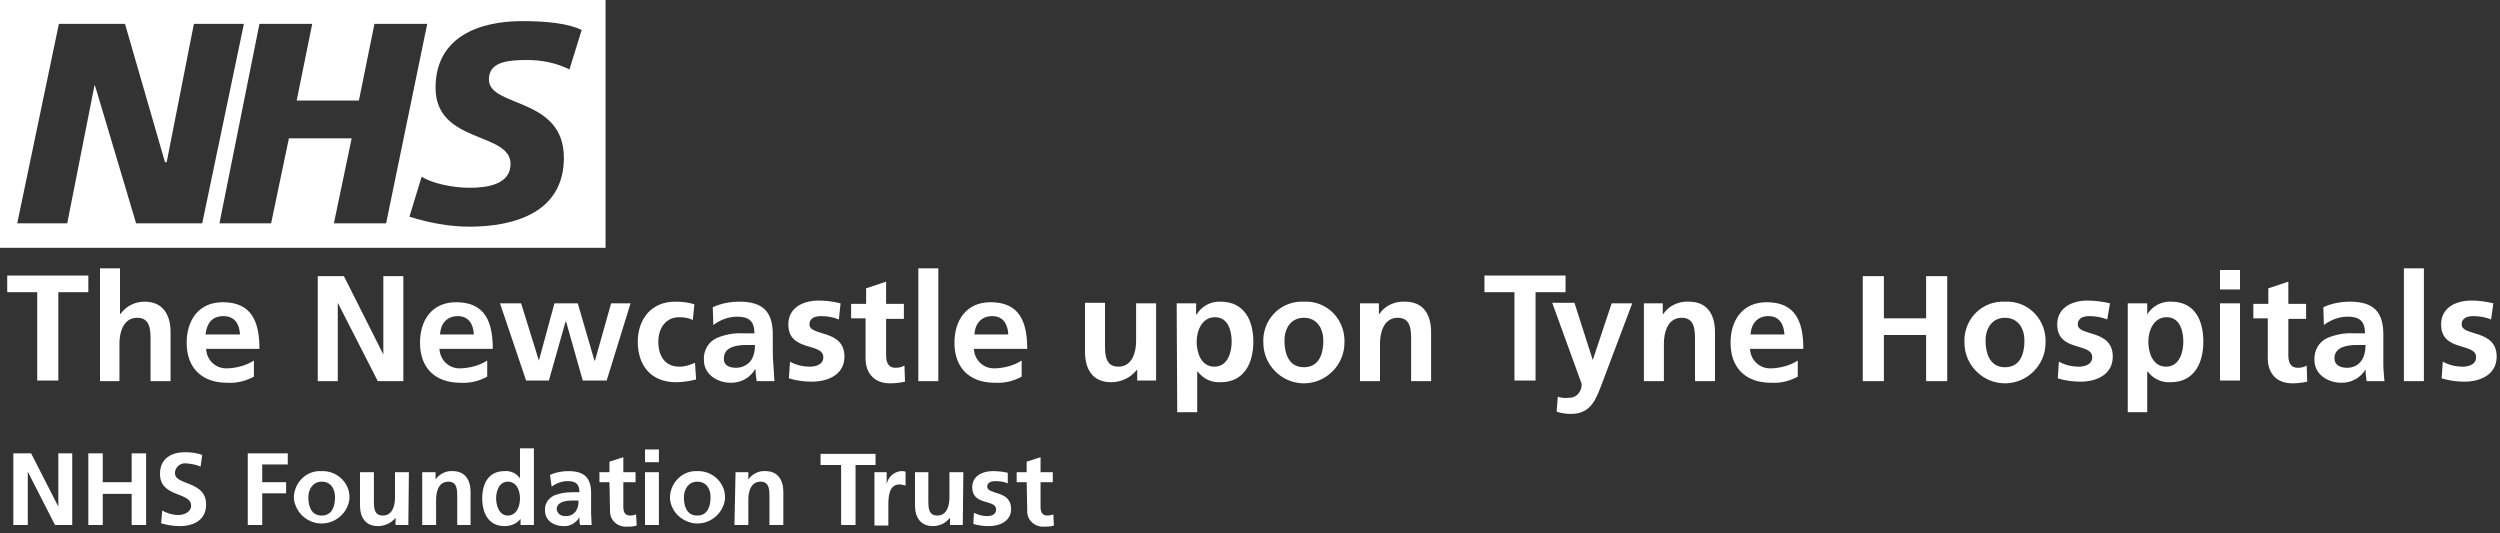 <svg version="1.1" id="Layer_1" xmlns="http://www.w3.org/2000/svg" x="0" y="0" width="450" height="96" xml:space="preserve"><rect width="100%" height="100%" fill="#333333" stroke="none"/><style>.st0{fill:#fff}</style><path class="st0" d="M6.7 52.6H1.3v-3h14.6v3h-5.4v15.9H6.7V52.6zM18 48.3h3.6v8.2h.1c1-1.4 2.6-2.2 4.3-2.2 3.3 0 4.7 2.3 4.7 5.5v8.8h-3.6v-7.4c0-1.7 0-4-2.4-4-2.6 0-3.2 2.8-3.2 4.6v6.8H18V48.3zM45.7 67.8c-1.5.8-3.1 1.2-4.8 1.1-4.6 0-7.3-2.7-7.3-7.2 0-4 2.1-7.3 6.5-7.3 5.2 0 6.6 3.5 6.6 8.4h-9.6c.1 2 1.7 3.6 3.8 3.5h.2c1.6-.1 3.2-.5 4.6-1.4v2.9zm-2.5-7.6c-.1-1.8-.9-3.3-3-3.3s-3 1.4-3.2 3.3h6.2zM57.2 49.7h4.7L69 63.8V49.7h3.6v18.9H68l-7.2-14.1v14.1h-3.6V49.7zM87.7 67.8c-1.5.8-3.1 1.2-4.8 1.1-4.6 0-7.3-2.7-7.3-7.2 0-4 2.1-7.3 6.5-7.3 5.2 0 6.6 3.5 6.6 8.4h-9.6c.1 2 1.7 3.6 3.8 3.5h.2c1.6-.1 3.2-.5 4.6-1.4v2.9zm-2.4-7.6c-.1-1.8-.9-3.3-2.9-3.3s-3.1 1.4-3.2 3.3h6.1zM90 54.6h3.8L97 64.9l2.8-10.3h4.2l3 10.3h.1l2.9-10.3h3.5l-4.3 13.9h-4.3l-3-10.6h-.1l-3 10.6h-4.1L90 54.6zM124.7 57.6c-.8-.4-1.6-.5-2.5-.5-2.2 0-3.7 1.8-3.7 4.4 0 2.6 1.2 4.5 3.8 4.5 1 0 1.9-.3 2.8-.7l.2 3c-1.2.3-2.4.5-3.6.5-4.6 0-6.9-3.1-6.9-7.3 0-4 2.4-7.2 6.7-7.2 1.2 0 2.4.1 3.5.5l-.3 2.8zM128.3 55.3c1.5-.7 3.2-1 4.8-1 4.2 0 6 1.8 6 5.9V62c0 1.4 0 2.5.1 3.5s.1 2 .2 3.1h-3.2c-.1-.7-.2-1.4-.2-2.1h-.1c-.9 1.5-2.5 2.4-4.3 2.4-2.5 0-4.9-1.5-4.9-4.1-.1-1.7.8-3.3 2.4-4 1.5-.6 3.1-.9 4.7-.8h2c0-2.2-1-3-3.1-3-1.6 0-3.1.6-4.3 1.5l-.1-3.2zm4.2 10.9c1 0 1.9-.4 2.6-1.2.6-.8.8-1.9.8-2.9h-1.6c-1.6 0-4 .3-4 2.4-.1 1.2.9 1.7 2.2 1.7zM151 57.5c-1-.4-2.1-.6-3.2-.6-1 0-2.1.3-2.1 1.5 0 2.2 6.3.8 6.3 5.8 0 3.2-2.9 4.5-5.9 4.5-1.4 0-2.8-.2-4.1-.6l.2-3c1.1.6 2.3.9 3.6.9.9 0 2.4-.3 2.4-1.7 0-2.7-6.3-.9-6.3-5.9 0-3 2.6-4.3 5.5-4.3 1.3 0 2.7.2 3.9.5l-.3 2.9zM155.9 57.3h-2.7v-2.6h2.7v-2.8l3.6-1.2v4h3.2v2.7h-3.2v6.5c0 1.2.3 2.3 1.7 2.3.6 0 1.1-.1 1.6-.4l.1 2.9c-.9.2-1.8.3-2.7.3-2.8 0-4.4-1.8-4.4-4.5v-7.2zM165.3 48.3h3.6v20.3h-3.6V48.3zM183.9 67.8c-1.5.8-3.1 1.2-4.8 1.1-4.6 0-7.3-2.7-7.3-7.2 0-4 2.1-7.3 6.5-7.3 5.2 0 6.6 3.5 6.6 8.4h-9.6c.1 2 1.7 3.6 3.8 3.5h.2c1.6-.1 3.2-.5 4.6-1.4v2.9zm-2.4-7.6c-.1-1.8-.9-3.3-2.9-3.3s-3.1 1.4-3.2 3.3h6.1zM208.1 68.5h-3.4v-1.9h-.1c-1.1 1.4-2.8 2.2-4.6 2.2-3.3 0-4.7-2.3-4.7-5.5v-8.8h3.6V62c0 1.7 0 4 2.4 4 2.6 0 3.2-2.8 3.2-4.6v-6.8h3.6v13.9zM211.8 54.6h3.5v2h.1c.9-1.5 2.6-2.4 4.3-2.3 4.3 0 5.9 3.4 5.9 7.2s-1.6 7.3-5.9 7.3c-1.6.1-3.1-.6-4.1-1.9h-.1v7.3h-3.6l-.1-19.6zm3.6 6.9c0 2 .8 4.5 3.2 4.5s3.1-2.6 3.1-4.5-.6-4.4-3-4.4-3.3 2.5-3.3 4.4zM234.7 54.3c3.9-.2 7.1 2.8 7.3 6.7v.7c0 4-3.3 7.3-7.3 7.3s-7.3-3.3-7.3-7.3c-.2-3.9 2.7-7.2 6.6-7.4h.7zm0 11.8c2.8 0 3.5-2.5 3.5-4.8 0-2.1-1.1-4.1-3.5-4.1s-3.5 2-3.5 4.1c0 2.2.7 4.8 3.5 4.8zM244.8 54.6h3.4v1.9h.1c1-1.5 2.8-2.3 4.6-2.2 3.3 0 4.7 2.3 4.7 5.5v8.8H254v-7.4c0-1.7 0-4-2.4-4-2.6 0-3.2 2.8-3.2 4.6v6.8h-3.6v-14zM272.6 52.6h-5.4v-3h14.6v3h-5.4v15.9h-3.8V52.6z"/><path class="st0" d="M286.7 64.8l3.4-10.2h3.7l-5.2 13.8c-1.2 3.1-2 6.1-5.8 6.1-.9 0-1.7-.1-2.6-.4l.2-2.7c.6.2 1.2.3 1.9.2 1.3.1 2.3-.9 2.4-2.2v-.3l-5.3-14.6h4l3.3 10.3zM295.9 54.6h3.4v1.9h.1c1-1.5 2.8-2.3 4.6-2.2 3.3 0 4.7 2.3 4.7 5.5v8.8h-3.6v-7.4c0-1.7 0-4-2.4-4-2.6 0-3.2 2.8-3.2 4.6v6.8h-3.6v-14zM323.6 67.8c-1.5.8-3.1 1.2-4.8 1.1-4.6 0-7.3-2.7-7.3-7.2 0-4 2.1-7.3 6.5-7.3 5.2 0 6.6 3.5 6.6 8.4H315c.1 2 1.7 3.6 3.8 3.5h.2c1.6-.1 3.2-.5 4.6-1.4v2.9zm-2.4-7.6c-.1-1.8-.9-3.3-2.9-3.3s-3.1 1.4-3.2 3.3h6.1zM335.3 49.7h3.8v7.6h7.6v-7.6h3.8v18.9h-3.8v-8.3h-7.6v8.3h-3.8V49.7zM360.9 54.3c3.9-.2 7.1 2.8 7.3 6.7v.7c0 4-3.3 7.3-7.3 7.3s-7.3-3.3-7.3-7.3c-.2-3.9 2.7-7.2 6.6-7.4h.7zm0 11.8c2.8 0 3.5-2.5 3.5-4.8 0-2.1-1.1-4.1-3.5-4.1s-3.5 2-3.5 4.1c0 2.2.7 4.8 3.5 4.8zM379.3 57.5c-1-.4-2.1-.6-3.2-.6-1 0-2.1.3-2.1 1.5 0 2.2 6.3.8 6.3 5.8 0 3.2-2.9 4.5-5.8 4.5-1.4 0-2.8-.2-4.1-.6l.2-3c1.1.6 2.3.9 3.6.9.9 0 2.4-.3 2.4-1.7 0-2.7-6.3-.9-6.3-5.9 0-3 2.6-4.3 5.5-4.3 1.3 0 2.7.2 4 .5l-.5 2.9zM383 54.6h3.5v2c.9-1.5 2.6-2.4 4.3-2.3 4.3 0 5.8 3.4 5.8 7.2s-1.6 7.3-5.9 7.3c-1.6.1-3.1-.6-4.1-1.9h-.1v7.3H383V54.6zm3.7 6.9c0 2 .8 4.5 3.2 4.5s3.1-2.6 3.1-4.5-.6-4.4-3-4.4-3.3 2.5-3.3 4.4zM399.6 48.6h3.6v3.5h-3.6v-3.5zm0 6h3.6v13.9h-3.6V54.6zM408.3 57.3h-2.7v-2.6h2.7v-2.8l3.6-1.2v4h3.2v2.7h-3.2v6.5c0 1.2.3 2.3 1.7 2.3.6 0 1.1-.1 1.6-.4l.1 2.9c-.9.2-1.8.3-2.7.3-2.8 0-4.4-1.8-4.4-4.5v-7.2zM418.2 55.3c1.5-.7 3.2-1 4.8-1 4.2 0 6 1.8 6 5.9v5.3c0 1 .1 2 .2 3.1H426c-.1-.7-.2-1.4-.2-2.1-.9 1.5-2.5 2.4-4.3 2.4-2.5 0-4.9-1.5-4.9-4.1-.1-1.7.8-3.3 2.4-4 1.5-.6 3.1-.9 4.7-.8h2c0-2.2-1-3-3.1-3-1.6 0-3.1.6-4.3 1.5l-.1-3.2zm4.3 10.9c1 0 1.9-.4 2.5-1.2.6-.8.8-1.9.8-2.9h-1.6c-1.6 0-4 .3-4 2.4 0 1.2 1 1.7 2.3 1.7zM432.7 48.3h3.6v20.3h-3.6V48.3zM448.4 57.5c-1-.4-2.1-.6-3.2-.6-1 0-2.1.3-2.1 1.5 0 2.2 6.3.8 6.3 5.8 0 3.2-2.9 4.5-5.8 4.5-1.4 0-2.8-.2-4.1-.6l.2-3c1.1.6 2.3.9 3.6.9.9 0 2.4-.3 2.4-1.7 0-2.7-6.3-.9-6.3-5.9 0-3 2.6-4.3 5.5-4.3 1.3 0 2.7.2 3.9.5l-.4 2.9z"/><g><path class="st0" d="M2.4 81.6h3.2l4.9 9.6v-9.6H13v12.9H9.9L5 84.9v9.6H2.4V81.6zM15.9 81.6h2.6v5.2h5.2v-5.2h2.6v12.9h-2.6v-5.6h-5.2v5.6h-2.6V81.6zM36.1 84c-.8-.4-1.7-.5-2.6-.6-1-.1-1.9.6-2 1.6v.2c0 2.2 5.6 1.3 5.6 5.6 0 2.8-2.2 3.9-4.8 3.9-1.1 0-2.2-.2-3.3-.5l.2-2.3c.9.5 1.9.8 2.9.8s2.3-.5 2.3-1.7c0-2.5-5.6-1.4-5.6-5.7 0-2.9 2.2-3.9 4.5-3.9 1 0 2.1.1 3.1.5l-.3 2.1zM44.6 81.6h7.2v2h-4.6v3.2h4.3v2h-4.3v5.7h-2.6V81.6zM57.9 84.8c2.6-.1 4.9 1.9 5 4.5v.5c-.3 2.7-2.8 4.7-5.6 4.4-2.3-.3-4.1-2.1-4.4-4.4-.1-2.6 1.9-4.9 4.5-5h.5zm0 8c1.9 0 2.4-1.7 2.4-3.3s-.8-2.8-2.4-2.8-2.4 1.4-2.4 2.8c0 1.6.5 3.3 2.4 3.3zM73.5 94.5h-2.3v-1.3c-.8 1-2 1.5-3.2 1.5-2.2 0-3.2-1.6-3.2-3.7v-6h2.5v5.1c0 1.2 0 2.7 1.6 2.7 1.8 0 2.2-1.9 2.2-3.2V85h2.5l-.1 9.5zM76.1 85h2.3v1.3c.7-1 1.9-1.6 3.1-1.5 2.2 0 3.2 1.6 3.2 3.7v6h-2.4v-5.1c0-1.2 0-2.7-1.6-2.7-1.8 0-2.2 1.9-2.2 3.2v4.6H76V85zM93.7 93.4c-.7.9-1.8 1.3-2.9 1.3-2.9 0-4-2.4-4-5s1.1-4.9 4-4.9c1.1-.1 2.2.4 2.8 1.3v-5.4h2.5v13.8h-2.4v-1.1zm-2.3-.6c1.6 0 2.2-1.7 2.2-3.1s-.6-3-2.2-3-2.1 1.8-2.1 3 .5 3.1 2.1 3.1zM99 85.5c1-.5 2.2-.7 3.3-.7 2.9 0 4.1 1.2 4.1 4V92.4c0 .7.1 1.4.1 2.1h-2.1c-.1-.5-.1-.9-.1-1.4-.6 1-1.7 1.7-2.9 1.6-1.7 0-3.3-1-3.3-2.8-.1-1.2.6-2.2 1.6-2.7 1-.4 2.1-.6 3.2-.6h1.4c0-1.5-.7-2-2.1-2-1.1 0-2.1.4-2.9 1l-.3-2.1zm2.9 7.4c.7 0 1.3-.3 1.7-.8.4-.6.6-1.3.5-2H103c-1.1 0-2.8.2-2.8 1.6.2.9.8 1.2 1.7 1.2zM109.7 86.8h-1.8V85h1.8v-1.9l2.5-.8V85h2.2v1.8h-2.2v4.4c0 .8.2 1.6 1.2 1.6.4 0 .8-.1 1.1-.2l.1 2c-.6.2-1.2.2-1.8.2-1.5.1-2.9-1-3-2.6v-.5l-.1-4.9zM116.1 80.9h2.5v2.3h-2.5v-2.3zm0 4.1h2.5v9.5h-2.5V85zM125.5 84.8c2.6-.1 4.9 1.9 5 4.5v.5c-.3 2.7-2.8 4.7-5.5 4.4-2.3-.3-4.2-2.1-4.4-4.4-.1-2.6 1.9-4.9 4.5-5h.4zm0 8c1.9 0 2.4-1.7 2.4-3.3s-.8-2.8-2.4-2.8-2.4 1.4-2.4 2.8c0 1.6.5 3.3 2.4 3.3zM132.4 85h2.3v1.3c.7-1 1.9-1.6 3.1-1.5 2.2 0 3.2 1.6 3.2 3.7v6h-2.5v-5.1c0-1.2 0-2.7-1.6-2.7-1.8 0-2.2 1.9-2.2 3.2v4.6h-2.5l.2-9.5zM151.4 83.7h-3.7v-2h9.9v2H154v10.8h-2.6V83.7zM157.4 85h2.2v2.2c.2-1.3 1.3-2.3 2.6-2.4.3 0 .5 0 .8.1v2.5c-.4-.1-.7-.2-1.1-.2-2 0-2 2.5-2 3.9v3.5h-2.5V85zM173.3 94.5H171v-1.3c-.8 1-1.9 1.5-3.1 1.5-2.2 0-3.2-1.6-3.2-3.7v-6h2.4v5.1c0 1.2 0 2.7 1.6 2.7 1.8 0 2.2-1.9 2.2-3.2V85h2.5l-.1 9.5zM181.4 87c-.7-.3-1.5-.4-2.2-.4-.7 0-1.5.2-1.5 1 0 1.5 4.3.6 4.3 4 0 2.2-2 3.1-4 3.1-.9 0-1.9-.1-2.8-.4l.1-2c.8.4 1.6.6 2.4.6.6 0 1.6-.2 1.6-1.2 0-1.9-4.3-.6-4.3-4 0-2 1.8-2.9 3.7-2.9.9 0 1.8.1 2.7.3V87zM184.8 86.8H183V85h1.8v-1.9l2.5-.8V85h2.2v1.8h-2.2v4.4c0 .8.2 1.6 1.2 1.6.4 0 .8-.1 1.1-.2l.1 2c-.6.2-1.2.2-1.8.2-1.5.1-2.9-1-3-2.6v-.5l-.1-4.9z"/></g><path d="M0 0v44.6h109V0H0zm24.5 40.2l-7.4-24.8H17l-4.9 24.8h-9l7.5-35.9h11.9l7.2 24.9h.3l4.9-24.9h9l-7.5 35.9H24.5zm35.6 0l3.2-15.3H52l-3.2 15.3h-9.3l7.2-35.9h9.5l-2.8 13.8h11.2l2.8-13.8h9.5l-7.4 35.9h-9.4zm42.4-27.7c-2.4-1.2-5-1.7-7.7-1.7-3.8 0-6.8.5-6.8 3.5 0 5.1 13.5 3.1 13.5 14.1 0 9.9-9 12.4-17 12.4-3.7 0-7.3-.7-10.8-1.8l2.2-7.2c1.8 1.2 5.6 2 8.6 2s7.4-.5 7.4-4.3c0-5.8-13.5-3.6-13.5-13.7 0-9.2 7.9-12 15.6-12 4.3 0 8.3.4 10.7 1.6l-2.2 7.1z" fill-rule="evenodd" clip-rule="evenodd" fill="#fff"/></svg>